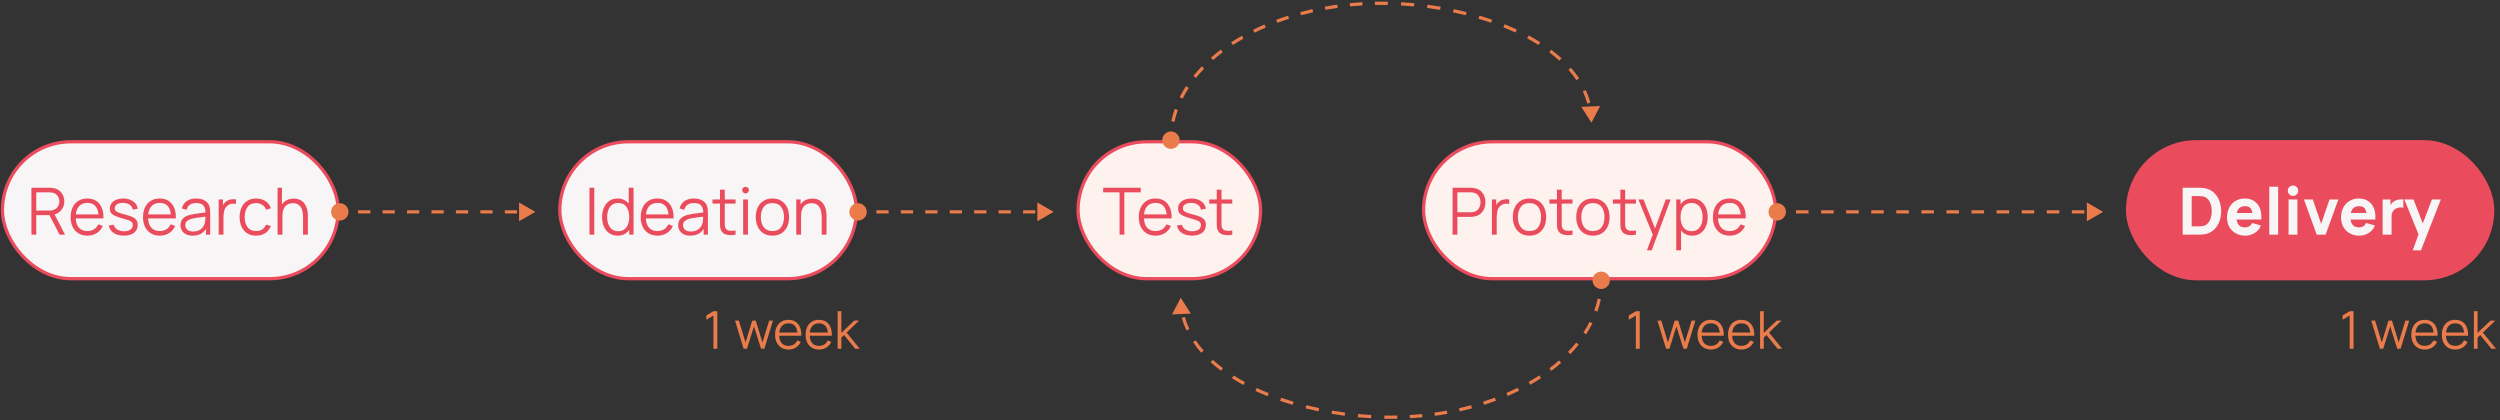 <svg width="767" height="129" viewBox="0 0 767 129" fill="none" xmlns="http://www.w3.org/2000/svg">
<rect x="0" y="0" width="767" height="129" fill="#333333" stroke="none"/>
<rect x="171.75" y="43.5" width="91" height="42" rx="21" fill="#F7F5F5"/>
<rect x="171.75" y="43.5" width="91" height="42" rx="21" stroke="#EA4C5E"/>
<path d="M180.85 72V57.6H182.32V72H180.85ZM189.508 72.3C188.501 72.3 187.638 72.05 186.918 71.55C186.205 71.043 185.658 70.36 185.278 69.5C184.905 68.64 184.718 67.67 184.718 66.59C184.718 65.517 184.905 64.55 185.278 63.69C185.658 62.83 186.201 62.15 186.908 61.65C187.615 61.15 188.461 60.9 189.448 60.9C190.201 60.9 190.865 61.04 191.438 61.32C192.011 61.6 192.495 61.987 192.888 62.48V57.6H194.368V72H193.048V70.5C192.655 71.06 192.161 71.5 191.568 71.82C190.981 72.14 190.295 72.3 189.508 72.3ZM189.658 70.93C190.425 70.93 191.058 70.743 191.558 70.37C192.058 69.99 192.431 69.473 192.678 68.82C192.925 68.167 193.048 67.423 193.048 66.59C193.048 65.323 192.768 64.287 192.208 63.48C191.655 62.673 190.815 62.27 189.688 62.27C188.915 62.27 188.275 62.46 187.768 62.84C187.268 63.22 186.895 63.737 186.648 64.39C186.401 65.043 186.278 65.777 186.278 66.59C186.278 67.41 186.401 68.147 186.648 68.8C186.901 69.453 187.278 69.973 187.778 70.36C188.278 70.74 188.905 70.93 189.658 70.93ZM201.743 72.3C200.69 72.3 199.777 72.067 199.003 71.6C198.23 71.133 197.63 70.477 197.203 69.63C196.783 68.783 196.573 67.79 196.573 66.65C196.573 65.47 196.783 64.45 197.203 63.59C197.623 62.73 198.213 62.067 198.973 61.6C199.74 61.133 200.643 60.9 201.683 60.9C203.283 60.9 204.523 61.443 205.403 62.53C206.29 63.61 206.707 65.103 206.653 67.01H198.143C198.203 68.25 198.54 69.207 199.153 69.88C199.767 70.553 200.61 70.89 201.683 70.89C203.257 70.89 204.387 70.197 205.073 68.81L206.443 69.34C206.017 70.28 205.387 71.01 204.553 71.53C203.727 72.043 202.79 72.3 201.743 72.3ZM201.723 62.25C200.683 62.25 199.86 62.557 199.253 63.17C198.647 63.777 198.287 64.647 198.173 65.78H205.113C204.88 63.427 203.75 62.25 201.723 62.25ZM211.767 72.3C210.954 72.3 210.271 72.153 209.717 71.86C209.171 71.567 208.761 71.177 208.487 70.69C208.214 70.203 208.077 69.673 208.077 69.1C208.077 68.213 208.334 67.523 208.847 67.03C209.361 66.53 210.021 66.173 210.827 65.96C211.314 65.84 211.847 65.733 212.427 65.64C213.007 65.547 213.584 65.463 214.157 65.39C214.737 65.317 215.267 65.25 215.747 65.19C215.734 64.21 215.507 63.483 215.067 63.01C214.627 62.53 213.894 62.29 212.867 62.29C212.127 62.29 211.501 62.457 210.987 62.79C210.481 63.123 210.124 63.65 209.917 64.37L208.487 63.95C208.734 62.983 209.231 62.233 209.977 61.7C210.724 61.167 211.694 60.9 212.887 60.9C213.874 60.9 214.711 61.087 215.397 61.46C216.091 61.827 216.581 62.36 216.867 63.06C217.001 63.373 217.087 63.723 217.127 64.11C217.167 64.497 217.187 64.89 217.187 65.29V72H215.877V70.22C215.024 71.607 213.654 72.3 211.767 72.3ZM211.937 71.03C212.971 71.03 213.801 70.76 214.427 70.22C215.061 69.68 215.447 69.003 215.587 68.19C215.647 67.923 215.684 67.633 215.697 67.32C215.717 67 215.727 66.717 215.727 66.47C215.021 66.557 214.274 66.65 213.487 66.75C212.701 66.85 212.011 66.98 211.417 67.14C210.957 67.273 210.531 67.487 210.137 67.78C209.744 68.073 209.547 68.513 209.547 69.1C209.547 69.413 209.624 69.717 209.777 70.01C209.937 70.303 210.191 70.547 210.537 70.74C210.891 70.933 211.357 71.03 211.937 71.03ZM225.671 72C225.064 72.127 224.464 72.177 223.871 72.15C223.284 72.123 222.757 71.997 222.291 71.77C221.831 71.543 221.481 71.19 221.241 70.71C221.047 70.317 220.941 69.913 220.921 69.5C220.907 69.087 220.901 68.617 220.901 68.09V62.46H218.591V61.2H220.901V58.2H222.361V61.2H225.671V62.46H222.361V68.03C222.361 68.483 222.364 68.863 222.371 69.17C222.384 69.47 222.454 69.737 222.581 69.97C222.821 70.417 223.201 70.683 223.721 70.77C224.247 70.857 224.897 70.837 225.671 70.71V72ZM227.998 72V61.2H229.468V72H227.998ZM228.728 59.34C228.442 59.34 228.198 59.243 227.998 59.05C227.805 58.85 227.708 58.61 227.708 58.33C227.708 58.043 227.805 57.803 227.998 57.61C228.198 57.41 228.442 57.31 228.728 57.31C229.022 57.31 229.265 57.41 229.458 57.61C229.658 57.803 229.758 58.043 229.758 58.33C229.758 58.61 229.658 58.85 229.458 59.05C229.265 59.243 229.022 59.34 228.728 59.34ZM236.976 72.3C235.903 72.3 234.986 72.057 234.226 71.57C233.466 71.083 232.883 70.41 232.476 69.55C232.07 68.69 231.866 67.703 231.866 66.59C231.866 65.457 232.073 64.463 232.486 63.61C232.9 62.757 233.486 62.093 234.246 61.62C235.013 61.14 235.923 60.9 236.976 60.9C238.056 60.9 238.976 61.143 239.736 61.63C240.503 62.11 241.086 62.78 241.486 63.64C241.893 64.493 242.096 65.477 242.096 66.59C242.096 67.723 241.893 68.72 241.486 69.58C241.08 70.433 240.493 71.1 239.726 71.58C238.96 72.06 238.043 72.3 236.976 72.3ZM236.976 70.89C238.176 70.89 239.07 70.493 239.656 69.7C240.243 68.9 240.536 67.863 240.536 66.59C240.536 65.29 240.24 64.253 239.646 63.48C239.053 62.7 238.163 62.31 236.976 62.31C235.77 62.31 234.876 62.71 234.296 63.51C233.716 64.303 233.426 65.33 233.426 66.59C233.426 67.89 233.726 68.933 234.326 69.72C234.926 70.5 235.81 70.89 236.976 70.89ZM244.292 72V61.2H245.622V62.7C246.022 62.12 246.532 61.68 247.152 61.38C247.779 61.08 248.479 60.93 249.252 60.93C250.066 60.93 250.749 61.083 251.302 61.39C251.856 61.69 252.299 62.09 252.632 62.59C252.966 63.083 253.206 63.633 253.352 64.24C253.506 64.847 253.582 65.453 253.582 66.06V72H252.102V66.49C252.102 65.697 251.999 64.987 251.792 64.36C251.586 63.733 251.252 63.24 250.792 62.88C250.332 62.513 249.726 62.33 248.972 62.33C247.932 62.33 247.139 62.677 246.592 63.37C246.046 64.063 245.772 65.02 245.772 66.24V72H244.292Z" fill="#EA4C5E"/>
<rect x="330.75" y="43.5" width="56" height="42" rx="21" fill="#FDF2ED"/>
<rect x="330.75" y="43.5" width="56" height="42" rx="21" stroke="#EA4C5E"/>
<path d="M343.48 72V59.01H338.45V57.6H349.98V59.01H344.95V72H343.48ZM354.552 72.3C353.499 72.3 352.585 72.067 351.812 71.6C351.039 71.133 350.439 70.477 350.012 69.63C349.592 68.783 349.382 67.79 349.382 66.65C349.382 65.47 349.592 64.45 350.012 63.59C350.432 62.73 351.022 62.067 351.782 61.6C352.549 61.133 353.452 60.9 354.492 60.9C356.092 60.9 357.332 61.443 358.212 62.53C359.099 63.61 359.515 65.103 359.462 67.01H350.952C351.012 68.25 351.349 69.207 351.962 69.88C352.575 70.553 353.419 70.89 354.492 70.89C356.065 70.89 357.195 70.197 357.882 68.81L359.252 69.34C358.825 70.28 358.195 71.01 357.362 71.53C356.535 72.043 355.599 72.3 354.552 72.3ZM354.532 62.25C353.492 62.25 352.669 62.557 352.062 63.17C351.455 63.777 351.095 64.647 350.982 65.78H357.922C357.689 63.427 356.559 62.25 354.532 62.25ZM365.711 72.29C364.445 72.29 363.401 72.017 362.581 71.47C361.768 70.923 361.268 70.163 361.081 69.19L362.581 68.94C362.741 69.56 363.105 70.05 363.671 70.41C364.245 70.77 364.951 70.95 365.791 70.95C366.611 70.95 367.258 70.78 367.731 70.44C368.205 70.093 368.441 69.623 368.441 69.03C368.441 68.697 368.365 68.427 368.211 68.22C368.058 68.007 367.751 67.81 367.291 67.63C366.838 67.45 366.155 67.237 365.241 66.99C364.261 66.723 363.491 66.457 362.931 66.19C362.378 65.923 361.985 65.617 361.751 65.27C361.525 64.917 361.411 64.487 361.411 63.98C361.411 63.06 361.788 62.317 362.541 61.75C363.301 61.183 364.291 60.9 365.511 60.9C366.325 60.9 367.051 61.033 367.691 61.3C368.338 61.56 368.858 61.927 369.251 62.4C369.645 62.873 369.878 63.423 369.951 64.05L368.451 64.32C368.345 63.687 368.028 63.187 367.501 62.82C366.975 62.447 366.305 62.253 365.491 62.24C364.725 62.22 364.101 62.367 363.621 62.68C363.141 62.987 362.901 63.397 362.901 63.91C362.901 64.197 362.988 64.443 363.161 64.65C363.335 64.85 363.648 65.04 364.101 65.22C364.561 65.4 365.215 65.597 366.061 65.81C367.055 66.063 367.835 66.33 368.401 66.61C368.968 66.89 369.371 67.22 369.611 67.6C369.851 67.98 369.971 68.45 369.971 69.01C369.971 70.03 369.591 70.833 368.831 71.42C368.078 72 367.038 72.29 365.711 72.29ZM378.069 72C377.462 72.127 376.862 72.177 376.269 72.15C375.682 72.123 375.156 71.997 374.689 71.77C374.229 71.543 373.879 71.19 373.639 70.71C373.446 70.317 373.339 69.913 373.319 69.5C373.306 69.087 373.299 68.617 373.299 68.09V62.46H370.989V61.2H373.299V58.2H374.759V61.2H378.069V62.46H374.759V68.03C374.759 68.483 374.762 68.863 374.769 69.17C374.782 69.47 374.852 69.737 374.979 69.97C375.219 70.417 375.599 70.683 376.119 70.77C376.646 70.857 377.296 70.837 378.069 70.71V72Z" fill="#EA4C5E"/>
<rect x="436.75" y="43.5" width="108" height="42" rx="21" fill="#FDF2ED"/>
<rect x="436.75" y="43.5" width="108" height="42" rx="21" stroke="#EA4C5E"/>
<path d="M445.65 72V57.6H451.21C451.35 57.6 451.507 57.607 451.68 57.62C451.86 57.627 452.04 57.647 452.22 57.68C453.347 57.853 454.213 58.347 454.82 59.16C455.427 59.973 455.73 60.943 455.73 62.07C455.73 63.19 455.423 64.157 454.81 64.97C454.203 65.783 453.34 66.277 452.22 66.45C452.04 66.483 451.86 66.507 451.68 66.52C451.507 66.527 451.35 66.53 451.21 66.53H447.12V72H445.65ZM447.12 65.13H451.17C451.29 65.13 451.43 65.123 451.59 65.11C451.75 65.097 451.907 65.073 452.06 65.04C452.8 64.88 453.343 64.513 453.69 63.94C454.043 63.36 454.22 62.737 454.22 62.07C454.22 61.397 454.043 60.773 453.69 60.2C453.343 59.62 452.8 59.25 452.06 59.09C451.907 59.057 451.75 59.037 451.59 59.03C451.43 59.017 451.29 59.01 451.17 59.01H447.12V65.13ZM457.72 72V61.2H459.04V62.91C459.28 62.49 459.56 62.157 459.88 61.91C460.307 61.543 460.82 61.303 461.42 61.19C462.02 61.077 462.557 61.08 463.03 61.2V62.58C462.63 62.48 462.197 62.457 461.73 62.51C461.27 62.563 460.844 62.75 460.45 63.07C459.91 63.497 459.564 64.033 459.41 64.68C459.264 65.32 459.19 65.963 459.19 66.61V72H457.72ZM469.242 72.3C468.169 72.3 467.252 72.057 466.492 71.57C465.732 71.083 465.149 70.41 464.742 69.55C464.335 68.69 464.132 67.703 464.132 66.59C464.132 65.457 464.339 64.463 464.752 63.61C465.165 62.757 465.752 62.093 466.512 61.62C467.279 61.14 468.189 60.9 469.242 60.9C470.322 60.9 471.242 61.143 472.002 61.63C472.769 62.11 473.352 62.78 473.752 63.64C474.159 64.493 474.362 65.477 474.362 66.59C474.362 67.723 474.159 68.72 473.752 69.58C473.345 70.433 472.759 71.1 471.992 71.58C471.225 72.06 470.309 72.3 469.242 72.3ZM469.242 70.89C470.442 70.89 471.335 70.493 471.922 69.7C472.509 68.9 472.802 67.863 472.802 66.59C472.802 65.29 472.505 64.253 471.912 63.48C471.319 62.7 470.429 62.31 469.242 62.31C468.035 62.31 467.142 62.71 466.562 63.51C465.982 64.303 465.692 65.33 465.692 66.59C465.692 67.89 465.992 68.933 466.592 69.72C467.192 70.5 468.075 70.89 469.242 70.89ZM482.448 72C481.841 72.127 481.241 72.177 480.648 72.15C480.061 72.123 479.535 71.997 479.068 71.77C478.608 71.543 478.258 71.19 478.018 70.71C477.825 70.317 477.718 69.913 477.698 69.5C477.685 69.087 477.678 68.617 477.678 68.09V62.46H475.368V61.2H477.678V58.2H479.138V61.2H482.448V62.46H479.138V68.03C479.138 68.483 479.141 68.863 479.148 69.17C479.161 69.47 479.231 69.737 479.358 69.97C479.598 70.417 479.978 70.683 480.498 70.77C481.025 70.857 481.675 70.837 482.448 70.71V72ZM488.695 72.3C487.622 72.3 486.705 72.057 485.945 71.57C485.185 71.083 484.602 70.41 484.195 69.55C483.788 68.69 483.585 67.703 483.585 66.59C483.585 65.457 483.792 64.463 484.205 63.61C484.618 62.757 485.205 62.093 485.965 61.62C486.732 61.14 487.642 60.9 488.695 60.9C489.775 60.9 490.695 61.143 491.455 61.63C492.222 62.11 492.805 62.78 493.205 63.64C493.612 64.493 493.815 65.477 493.815 66.59C493.815 67.723 493.612 68.72 493.205 69.58C492.798 70.433 492.212 71.1 491.445 71.58C490.678 72.06 489.762 72.3 488.695 72.3ZM488.695 70.89C489.895 70.89 490.788 70.493 491.375 69.7C491.962 68.9 492.255 67.863 492.255 66.59C492.255 65.29 491.958 64.253 491.365 63.48C490.772 62.7 489.882 62.31 488.695 62.31C487.488 62.31 486.595 62.71 486.015 63.51C485.435 64.303 485.145 65.33 485.145 66.59C485.145 67.89 485.445 68.933 486.045 69.72C486.645 70.5 487.528 70.89 488.695 70.89ZM501.901 72C501.294 72.127 500.694 72.177 500.101 72.15C499.514 72.123 498.988 71.997 498.521 71.77C498.061 71.543 497.711 71.19 497.471 70.71C497.278 70.317 497.171 69.913 497.151 69.5C497.138 69.087 497.131 68.617 497.131 68.09V62.46H494.821V61.2H497.131V58.2H498.591V61.2H501.901V62.46H498.591V68.03C498.591 68.483 498.594 68.863 498.601 69.17C498.614 69.47 498.684 69.737 498.811 69.97C499.051 70.417 499.431 70.683 499.951 70.77C500.478 70.857 501.128 70.837 501.901 70.71V72ZM505.276 76.8L507.056 71.98L502.666 61.2H504.226L507.766 70.08L511.046 61.2H512.546L506.746 76.8H505.276ZM514.273 76.8V61.2H515.593V62.68C515.986 62.127 516.483 61.693 517.083 61.38C517.689 61.06 518.393 60.9 519.193 60.9C520.179 60.9 521.026 61.15 521.733 61.65C522.439 62.15 522.979 62.83 523.353 63.69C523.733 64.55 523.923 65.517 523.923 66.59C523.923 67.67 523.733 68.64 523.353 69.5C522.979 70.36 522.433 71.043 521.713 71.55C520.999 72.05 520.139 72.3 519.133 72.3C518.399 72.3 517.749 72.16 517.183 71.88C516.616 71.593 516.139 71.203 515.753 70.71V76.8H514.273ZM518.983 70.93C519.736 70.93 520.363 70.74 520.863 70.36C521.363 69.973 521.736 69.453 521.983 68.8C522.236 68.147 522.363 67.41 522.363 66.59C522.363 65.777 522.239 65.043 521.993 64.39C521.746 63.737 521.369 63.22 520.863 62.84C520.363 62.46 519.726 62.27 518.953 62.27C517.826 62.27 516.983 62.673 516.423 63.48C515.869 64.287 515.593 65.323 515.593 66.59C515.593 67.423 515.716 68.167 515.963 68.82C516.209 69.473 516.583 69.99 517.083 70.37C517.583 70.743 518.216 70.93 518.983 70.93ZM530.689 72.3C529.635 72.3 528.722 72.067 527.949 71.6C527.175 71.133 526.575 70.477 526.149 69.63C525.729 68.783 525.519 67.79 525.519 66.65C525.519 65.47 525.729 64.45 526.149 63.59C526.569 62.73 527.159 62.067 527.919 61.6C528.685 61.133 529.589 60.9 530.629 60.9C532.229 60.9 533.469 61.443 534.349 62.53C535.235 63.61 535.652 65.103 535.599 67.01H527.089C527.149 68.25 527.485 69.207 528.099 69.88C528.712 70.553 529.555 70.89 530.629 70.89C532.202 70.89 533.332 70.197 534.019 68.81L535.389 69.34C534.962 70.28 534.332 71.01 533.499 71.53C532.672 72.043 531.735 72.3 530.689 72.3ZM530.669 62.25C529.629 62.25 528.805 62.557 528.199 63.17C527.592 63.777 527.232 64.647 527.119 65.78H534.059C533.825 63.427 532.695 62.25 530.669 62.25Z" fill="#EA4C5E"/>
<rect x="652.25" y="43" width="113" height="43" rx="21.5" fill="#EA4C5E"/>
<path d="M669.65 72V57.6H674.31C674.423 57.6 674.657 57.603 675.01 57.61C675.363 57.617 675.703 57.64 676.03 57.68C677.19 57.82 678.173 58.223 678.98 58.89C679.787 59.557 680.4 60.403 680.82 61.43C681.24 62.457 681.45 63.58 681.45 64.8C681.45 66.02 681.24 67.143 680.82 68.17C680.4 69.197 679.787 70.043 678.98 70.71C678.173 71.377 677.19 71.78 676.03 71.92C675.703 71.96 675.363 71.983 675.01 71.99C674.657 71.997 674.423 72 674.31 72H669.65ZM672.41 69.44H674.31C674.49 69.44 674.733 69.437 675.04 69.43C675.347 69.417 675.623 69.387 675.87 69.34C676.497 69.213 677.007 68.92 677.4 68.46C677.8 68 678.093 67.447 678.28 66.8C678.473 66.153 678.57 65.487 678.57 64.8C678.57 64.08 678.47 63.397 678.27 62.75C678.077 62.103 677.78 61.557 677.38 61.11C676.98 60.663 676.477 60.38 675.87 60.26C675.623 60.207 675.347 60.177 675.04 60.17C674.733 60.163 674.49 60.16 674.31 60.16H672.41V69.44ZM688.869 72.3C687.763 72.3 686.786 72.063 685.939 71.59C685.099 71.11 684.439 70.453 683.959 69.62C683.486 68.78 683.249 67.82 683.249 66.74C683.249 65.56 683.483 64.533 683.949 63.66C684.416 62.787 685.059 62.11 685.879 61.63C686.699 61.143 687.643 60.9 688.709 60.9C689.843 60.9 690.806 61.167 691.599 61.7C692.393 62.233 692.979 62.983 693.359 63.95C693.739 64.917 693.873 66.053 693.759 67.36H686.179C686.279 68.133 686.539 68.727 686.959 69.14C687.386 69.553 687.969 69.76 688.709 69.76C689.789 69.76 690.536 69.307 690.949 68.4L693.669 69.18C693.263 70.167 692.619 70.933 691.739 71.48C690.866 72.027 689.909 72.3 688.869 72.3ZM688.829 63.26C687.396 63.26 686.536 63.953 686.249 65.34H691.009C690.909 64.607 690.683 64.077 690.329 63.75C689.983 63.423 689.483 63.26 688.829 63.26ZM696.217 72V57.3H698.937V72H696.217ZM702.135 72V61.2H704.855V72H702.135ZM703.495 60.09C703.042 60.09 702.662 59.937 702.355 59.63C702.055 59.323 701.905 58.95 701.905 58.51C701.905 58.063 702.055 57.69 702.355 57.39C702.662 57.083 703.042 56.93 703.495 56.93C703.955 56.93 704.335 57.083 704.635 57.39C704.935 57.69 705.085 58.063 705.085 58.51C705.085 58.95 704.935 59.323 704.635 59.63C704.335 59.937 703.955 60.09 703.495 60.09ZM710.773 72L706.853 61.2H709.573L712.133 68.68L714.693 61.2H717.413L713.493 72H710.773ZM723.85 72.3C722.743 72.3 721.766 72.063 720.92 71.59C720.08 71.11 719.42 70.453 718.94 69.62C718.466 68.78 718.23 67.82 718.23 66.74C718.23 65.56 718.463 64.533 718.93 63.66C719.396 62.787 720.04 62.11 720.86 61.63C721.68 61.143 722.623 60.9 723.69 60.9C724.823 60.9 725.786 61.167 726.58 61.7C727.373 62.233 727.96 62.983 728.34 63.95C728.72 64.917 728.853 66.053 728.74 67.36H721.16C721.26 68.133 721.52 68.727 721.94 69.14C722.366 69.553 722.95 69.76 723.69 69.76C724.77 69.76 725.516 69.307 725.93 68.4L728.65 69.18C728.243 70.167 727.6 70.933 726.72 71.48C725.846 72.027 724.89 72.3 723.85 72.3ZM723.81 63.26C722.376 63.26 721.516 63.953 721.23 65.34H725.99C725.89 64.607 725.663 64.077 725.31 63.75C724.963 63.423 724.463 63.26 723.81 63.26ZM730.998 72V61.2H733.398V62.94C733.538 62.687 733.701 62.457 733.888 62.25C734.081 62.043 734.304 61.867 734.558 61.72C734.951 61.48 735.391 61.32 735.878 61.24C736.364 61.153 736.851 61.14 737.338 61.2V63.74C737.038 63.647 736.688 63.617 736.288 63.65C735.894 63.677 735.538 63.767 735.218 63.92C734.231 64.373 733.738 65.227 733.738 66.48V72H730.998ZM740.229 76.8L742.009 71.91L737.649 61.2H740.469L743.309 68.55L746.129 61.2H748.849L742.749 76.8H740.229Z" fill="#F7F5F5"/>
<rect x="0.75" y="43.5" width="103" height="42" rx="21" fill="#F7F5F5"/>
<rect x="0.75" y="43.5" width="103" height="42" rx="21" stroke="#EA4C5E"/>
<path d="M9.65 72V57.6H15.21C15.35 57.6 15.507 57.607 15.68 57.62C15.86 57.627 16.04 57.647 16.22 57.68C17.347 57.853 18.213 58.323 18.82 59.09C19.427 59.857 19.73 60.76 19.73 61.8C19.73 62.693 19.47 63.517 18.95 64.27C18.437 65.023 17.703 65.533 16.75 65.8L19.96 72H18.26L15.17 66H11.12V72H9.65ZM11.12 64.59H15.17C15.29 64.59 15.43 64.587 15.59 64.58C15.757 64.573 15.913 64.55 16.06 64.51C16.8 64.317 17.343 63.963 17.69 63.45C18.043 62.937 18.22 62.387 18.22 61.8C18.22 61.213 18.043 60.657 17.69 60.13C17.343 59.597 16.8 59.25 16.06 59.09C15.907 59.057 15.75 59.037 15.59 59.03C15.43 59.017 15.29 59.01 15.17 59.01H11.12V64.59ZM26.837 72.3C25.784 72.3 24.87 72.067 24.097 71.6C23.324 71.133 22.724 70.477 22.297 69.63C21.877 68.783 21.667 67.79 21.667 66.65C21.667 65.47 21.877 64.45 22.297 63.59C22.717 62.73 23.307 62.067 24.067 61.6C24.834 61.133 25.737 60.9 26.777 60.9C28.377 60.9 29.617 61.443 30.497 62.53C31.384 63.61 31.8 65.103 31.747 67.01H23.237C23.297 68.25 23.634 69.207 24.247 69.88C24.86 70.553 25.704 70.89 26.777 70.89C28.351 70.89 29.48 70.197 30.167 68.81L31.537 69.34C31.11 70.28 30.48 71.01 29.647 71.53C28.82 72.043 27.884 72.3 26.837 72.3ZM26.817 62.25C25.777 62.25 24.954 62.557 24.347 63.17C23.741 63.777 23.381 64.647 23.267 65.78H30.207C29.974 63.427 28.844 62.25 26.817 62.25ZM37.996 72.29C36.73 72.29 35.686 72.017 34.866 71.47C34.053 70.923 33.553 70.163 33.366 69.19L34.866 68.94C35.026 69.56 35.39 70.05 35.956 70.41C36.53 70.77 37.236 70.95 38.076 70.95C38.896 70.95 39.543 70.78 40.016 70.44C40.49 70.093 40.726 69.623 40.726 69.03C40.726 68.697 40.65 68.427 40.496 68.22C40.343 68.007 40.036 67.81 39.576 67.63C39.123 67.45 38.44 67.237 37.526 66.99C36.546 66.723 35.776 66.457 35.216 66.19C34.663 65.923 34.27 65.617 34.036 65.27C33.81 64.917 33.696 64.487 33.696 63.98C33.696 63.06 34.073 62.317 34.826 61.75C35.586 61.183 36.576 60.9 37.796 60.9C38.61 60.9 39.336 61.033 39.976 61.3C40.623 61.56 41.143 61.927 41.536 62.4C41.93 62.873 42.163 63.423 42.236 64.05L40.736 64.32C40.63 63.687 40.313 63.187 39.786 62.82C39.26 62.447 38.59 62.253 37.776 62.24C37.01 62.22 36.386 62.367 35.906 62.68C35.426 62.987 35.186 63.397 35.186 63.91C35.186 64.197 35.273 64.443 35.446 64.65C35.62 64.85 35.933 65.04 36.386 65.22C36.846 65.4 37.5 65.597 38.346 65.81C39.34 66.063 40.12 66.33 40.686 66.61C41.253 66.89 41.656 67.22 41.896 67.6C42.136 67.98 42.256 68.45 42.256 69.01C42.256 70.03 41.876 70.833 41.116 71.42C40.363 72 39.323 72.29 37.996 72.29ZM49.044 72.3C47.991 72.3 47.078 72.067 46.304 71.6C45.531 71.133 44.931 70.477 44.504 69.63C44.084 68.783 43.874 67.79 43.874 66.65C43.874 65.47 44.084 64.45 44.504 63.59C44.924 62.73 45.514 62.067 46.274 61.6C47.041 61.133 47.944 60.9 48.984 60.9C50.584 60.9 51.824 61.443 52.704 62.53C53.591 63.61 54.008 65.103 53.954 67.01H45.444C45.504 68.25 45.841 69.207 46.454 69.88C47.068 70.553 47.911 70.89 48.984 70.89C50.558 70.89 51.688 70.197 52.374 68.81L53.744 69.34C53.318 70.28 52.688 71.01 51.854 71.53C51.028 72.043 50.091 72.3 49.044 72.3ZM49.024 62.25C47.984 62.25 47.161 62.557 46.554 63.17C45.948 63.777 45.588 64.647 45.474 65.78H52.414C52.181 63.427 51.051 62.25 49.024 62.25ZM59.068 72.3C58.255 72.3 57.572 72.153 57.018 71.86C56.471 71.567 56.062 71.177 55.788 70.69C55.515 70.203 55.378 69.673 55.378 69.1C55.378 68.213 55.635 67.523 56.148 67.03C56.661 66.53 57.322 66.173 58.128 65.96C58.615 65.84 59.148 65.733 59.728 65.64C60.308 65.547 60.885 65.463 61.458 65.39C62.038 65.317 62.568 65.25 63.048 65.19C63.035 64.21 62.808 63.483 62.368 63.01C61.928 62.53 61.195 62.29 60.168 62.29C59.428 62.29 58.801 62.457 58.288 62.79C57.782 63.123 57.425 63.65 57.218 64.37L55.788 63.95C56.035 62.983 56.532 62.233 57.278 61.7C58.025 61.167 58.995 60.9 60.188 60.9C61.175 60.9 62.011 61.087 62.698 61.46C63.392 61.827 63.882 62.36 64.168 63.06C64.302 63.373 64.388 63.723 64.428 64.11C64.468 64.497 64.488 64.89 64.488 65.29V72H63.178V70.22C62.325 71.607 60.955 72.3 59.068 72.3ZM59.238 71.03C60.272 71.03 61.102 70.76 61.728 70.22C62.361 69.68 62.748 69.003 62.888 68.19C62.948 67.923 62.985 67.633 62.998 67.32C63.018 67 63.028 66.717 63.028 66.47C62.322 66.557 61.575 66.65 60.788 66.75C60.002 66.85 59.312 66.98 58.718 67.14C58.258 67.273 57.831 67.487 57.438 67.78C57.045 68.073 56.848 68.513 56.848 69.1C56.848 69.413 56.925 69.717 57.078 70.01C57.238 70.303 57.492 70.547 57.838 70.74C58.191 70.933 58.658 71.03 59.238 71.03ZM67.091 72V61.2H68.411V62.91C68.651 62.49 68.931 62.157 69.251 61.91C69.678 61.543 70.191 61.303 70.791 61.19C71.391 61.077 71.928 61.08 72.401 61.2V62.58C72.001 62.48 71.568 62.457 71.101 62.51C70.641 62.563 70.215 62.75 69.821 63.07C69.281 63.497 68.935 64.033 68.781 64.68C68.635 65.32 68.561 65.963 68.561 66.61V72H67.091ZM78.583 72.3C77.496 72.3 76.576 72.057 75.823 71.57C75.076 71.083 74.507 70.413 74.113 69.56C73.72 68.7 73.516 67.713 73.503 66.6C73.516 65.467 73.723 64.473 74.123 63.62C74.523 62.76 75.1 62.093 75.853 61.62C76.606 61.14 77.52 60.9 78.593 60.9C79.686 60.9 80.636 61.167 81.443 61.7C82.257 62.233 82.813 62.963 83.113 63.89L81.673 64.35C81.42 63.703 81.016 63.203 80.463 62.85C79.916 62.49 79.29 62.31 78.583 62.31C77.39 62.31 76.507 62.71 75.933 63.51C75.367 64.31 75.076 65.34 75.063 66.6C75.076 67.893 75.376 68.933 75.963 69.72C76.55 70.5 77.423 70.89 78.583 70.89C80.063 70.89 81.08 70.23 81.633 68.91L83.113 69.35C82.707 70.31 82.117 71.043 81.343 71.55C80.576 72.05 79.656 72.3 78.583 72.3ZM85.167 72V57.6H86.497V62.7C86.897 62.12 87.407 61.68 88.027 61.38C88.654 61.08 89.354 60.93 90.127 60.93C90.941 60.93 91.624 61.083 92.177 61.39C92.731 61.69 93.174 62.09 93.507 62.59C93.841 63.083 94.081 63.633 94.227 64.24C94.381 64.847 94.457 65.453 94.457 66.06V72H92.977V66.49C92.977 65.697 92.874 64.987 92.667 64.36C92.461 63.733 92.127 63.24 91.667 62.88C91.207 62.513 90.601 62.33 89.847 62.33C88.807 62.33 88.014 62.677 87.467 63.37C86.921 64.063 86.647 65.02 86.647 66.24V72H85.167Z" fill="#EA4C5E"/>
<path d="M101.583 65C101.583 66.473 102.777 67.667 104.25 67.667C105.723 67.667 106.917 66.473 106.917 65C106.917 63.527 105.723 62.333 104.25 62.333C102.777 62.333 101.583 63.527 101.583 65ZM164.25 65L159.25 62.113V67.887L164.25 65ZM104.25 65.5H106.125V64.5H104.25V65.5ZM109.875 65.5H113.625V64.5H109.875V65.5ZM117.375 65.5H121.125V64.5H117.375V65.5ZM124.875 65.5H128.625V64.5H124.875V65.5ZM132.375 65.5H136.125V64.5H132.375V65.5ZM139.875 65.5H143.625V64.5H139.875V65.5ZM147.375 65.5H151.125V64.5H147.375V65.5ZM154.875 65.5H158.625V64.5H154.875V65.5Z" fill="#EA7B4B"/>
<path d="M260.583 65C260.583 66.473 261.777 67.667 263.25 67.667C264.723 67.667 265.917 66.473 265.917 65C265.917 63.527 264.723 62.333 263.25 62.333C261.777 62.333 260.583 63.527 260.583 65ZM323.25 65L318.25 62.113V67.887L323.25 65ZM263.25 65.5H265.125V64.5H263.25V65.5ZM268.875 65.5H272.625V64.5H268.875V65.5ZM276.375 65.5H280.125V64.5H276.375V65.5ZM283.875 65.5H287.625V64.5H283.875V65.5ZM291.375 65.5H295.125V64.5H291.375V65.5ZM298.875 65.5H302.625V64.5H298.875V65.5ZM306.375 65.5H310.125V64.5H306.375V65.5ZM313.875 65.5H317.625V64.5H313.875V65.5Z" fill="#EA7B4B"/>
<path d="M542.583 65C542.583 66.473 543.777 67.667 545.25 67.667C546.723 67.667 547.917 66.473 547.917 65C547.917 63.527 546.723 62.333 545.25 62.333C543.777 62.333 542.583 63.527 542.583 65ZM645.25 65L640.25 62.113V67.887L645.25 65ZM545.25 65.5H547.173V64.5H545.25V65.5ZM551.019 65.5H554.865V64.5H551.019V65.5ZM558.712 65.5H562.558V64.5H558.712V65.5ZM566.404 65.5H570.25V64.5H566.404V65.5ZM574.096 65.5H577.942V64.5H574.096V65.5ZM581.788 65.5H585.635V64.5H581.788V65.5ZM589.481 65.5H593.327V64.5H589.481V65.5ZM597.173 65.5H601.019V64.5H597.173V65.5ZM604.865 65.5H608.712V64.5H604.865V65.5ZM612.558 65.5H616.404V64.5H612.558V65.5ZM620.25 65.5H624.096V64.5H620.25V65.5ZM627.942 65.5H631.788V64.5H627.942V65.5ZM635.635 65.5H639.481V64.5H635.635V65.5Z" fill="#EA7B4B"/>
<path d="M356.583 43C356.583 44.473 357.777 45.667 359.25 45.667C360.723 45.667 361.917 44.473 361.917 43C361.917 41.527 360.723 40.333 359.25 40.333C357.777 40.333 356.583 41.527 356.583 43ZM488.25 37.654L490.918 32.534L485.15 32.784L488.25 37.654ZM359.75 43C359.75 42.367 359.772 41.738 359.815 41.112L358.818 41.043C358.773 41.692 358.75 42.344 358.75 43H359.75ZM360.334 37.375C360.592 36.146 360.932 34.933 361.352 33.74L360.409 33.408C359.975 34.642 359.622 35.897 359.355 37.17L360.334 37.375ZM362.829 30.259C363.385 29.142 364.013 28.044 364.709 26.969L363.869 26.426C363.154 27.531 362.507 28.661 361.933 29.814L362.829 30.259ZM366.929 23.899C367.709 22.927 368.547 21.976 369.44 21.05L368.72 20.356C367.807 21.303 366.949 22.276 366.149 23.274L366.929 23.899ZM372.193 18.422C373.13 17.597 374.113 16.796 375.14 16.018L374.537 15.221C373.491 16.012 372.489 16.83 371.532 17.672L372.193 18.422ZM378.26 13.822C379.307 13.135 380.391 12.472 381.509 11.834L381.014 10.965C379.878 11.614 378.776 12.287 377.711 12.985L378.26 13.822ZM384.879 10.039C386.004 9.479 387.16 8.944 388.343 8.433L387.946 7.515C386.747 8.033 385.576 8.576 384.434 9.143L384.879 10.039ZM391.884 7.009C393.065 6.568 394.27 6.15 395.497 5.758L395.193 4.805C393.95 5.203 392.73 5.625 391.534 6.072L391.884 7.009ZM399.164 4.677C400.381 4.348 401.618 4.042 402.872 3.761L402.654 2.785C401.385 3.07 400.134 3.379 398.903 3.712L399.164 4.677ZM406.621 3.005C407.865 2.781 409.126 2.581 410.4 2.405L410.263 1.415C408.976 1.592 407.702 1.795 406.444 2.021L406.621 3.005ZM414.2 1.96C415.458 1.837 416.729 1.739 418.011 1.665L417.953 0.666C416.658 0.741 415.375 0.841 414.103 0.964L414.2 1.96ZM421.832 1.518C422.469 1.506 423.109 1.5 423.75 1.5V0.5C423.102 0.5 422.457 0.506 421.813 0.518L421.832 1.518ZM423.75 1.5C424.42 1.5 425.092 1.507 425.765 1.52L425.785 0.52C425.105 0.507 424.427 0.5 423.75 0.5V1.5ZM429.798 1.674C431.138 1.751 432.481 1.853 433.822 1.979L433.916 0.984C432.562 0.856 431.208 0.753 429.855 0.676L429.798 1.674ZM437.832 2.433C439.168 2.609 440.499 2.809 441.823 3.034L441.99 2.048C440.654 1.821 439.31 1.619 437.962 1.441L437.832 2.433ZM445.788 3.784C447.11 4.06 448.421 4.361 449.719 4.686L449.962 3.716C448.652 3.388 447.327 3.084 445.992 2.805L445.788 3.784ZM453.612 5.748C454.91 6.131 456.191 6.54 457.449 6.973L457.774 6.027C456.502 5.589 455.207 5.176 453.895 4.789L453.612 5.748ZM461.23 8.377C462.491 8.881 463.724 9.411 464.925 9.967L465.345 9.059C464.127 8.495 462.878 7.958 461.601 7.448L461.23 8.377ZM468.529 11.766C469.729 12.412 470.887 13.086 472.001 13.788L472.534 12.942C471.4 12.227 470.222 11.541 469.003 10.886L468.529 11.766ZM475.309 16.058C476.401 16.875 477.435 17.724 478.405 18.604L479.077 17.863C478.082 16.961 477.024 16.092 475.908 15.257L475.309 16.058ZM481.215 21.444C482.111 22.46 482.925 23.511 483.651 24.595L484.482 24.039C483.73 22.915 482.888 21.83 481.965 20.783L481.215 21.444ZM485.607 28.052C486.168 29.256 486.625 30.496 486.971 31.772L487.936 31.511C487.575 30.178 487.097 28.884 486.513 27.63L485.607 28.052ZM356.583 43C356.583 44.473 357.777 45.667 359.25 45.667C360.723 45.667 361.917 44.473 361.917 43C361.917 41.527 360.723 40.333 359.25 40.333C357.777 40.333 356.583 41.527 356.583 43ZM488.25 37.654L490.918 32.534L485.15 32.784L488.25 37.654ZM359.75 43C359.75 42.367 359.772 41.738 359.815 41.112L358.818 41.043C358.773 41.692 358.75 42.344 358.75 43H359.75ZM360.334 37.375C360.592 36.146 360.932 34.933 361.352 33.74L360.409 33.408C359.975 34.642 359.622 35.897 359.355 37.17L360.334 37.375ZM362.829 30.259C363.385 29.142 364.013 28.044 364.709 26.969L363.869 26.426C363.154 27.531 362.507 28.661 361.933 29.814L362.829 30.259ZM366.929 23.899C367.709 22.927 368.547 21.976 369.44 21.05L368.72 20.356C367.807 21.303 366.949 22.276 366.149 23.274L366.929 23.899ZM372.193 18.422C373.13 17.597 374.113 16.796 375.14 16.018L374.537 15.221C373.491 16.012 372.489 16.83 371.532 17.672L372.193 18.422ZM378.26 13.822C379.307 13.135 380.391 12.472 381.509 11.834L381.014 10.965C379.878 11.614 378.776 12.287 377.711 12.985L378.26 13.822ZM384.879 10.039C386.004 9.479 387.16 8.944 388.343 8.433L387.946 7.515C386.747 8.033 385.576 8.576 384.434 9.143L384.879 10.039ZM391.884 7.009C393.065 6.568 394.27 6.15 395.497 5.758L395.193 4.805C393.95 5.203 392.73 5.625 391.534 6.072L391.884 7.009ZM399.164 4.677C400.381 4.348 401.618 4.042 402.872 3.761L402.654 2.785C401.385 3.07 400.134 3.379 398.903 3.712L399.164 4.677ZM406.621 3.005C407.865 2.781 409.126 2.581 410.4 2.405L410.263 1.415C408.976 1.592 407.702 1.795 406.444 2.021L406.621 3.005ZM414.2 1.96C415.458 1.837 416.729 1.739 418.011 1.665L417.953 0.666C416.658 0.741 415.375 0.841 414.103 0.964L414.2 1.96ZM421.832 1.518C422.469 1.506 423.109 1.5 423.75 1.5V0.5C423.102 0.5 422.457 0.506 421.813 0.518L421.832 1.518ZM423.75 1.5C424.42 1.5 425.092 1.507 425.765 1.52L425.785 0.52C425.105 0.507 424.427 0.5 423.75 0.5V1.5ZM429.798 1.674C431.138 1.751 432.481 1.853 433.822 1.979L433.916 0.984C432.562 0.856 431.208 0.753 429.855 0.676L429.798 1.674ZM437.832 2.433C439.168 2.609 440.499 2.809 441.823 3.034L441.99 2.048C440.654 1.821 439.31 1.619 437.962 1.441L437.832 2.433ZM445.788 3.784C447.11 4.06 448.421 4.361 449.719 4.686L449.962 3.716C448.652 3.388 447.327 3.084 445.992 2.805L445.788 3.784ZM453.612 5.748C454.91 6.131 456.191 6.54 457.449 6.973L457.774 6.027C456.502 5.589 455.207 5.176 453.895 4.789L453.612 5.748ZM461.23 8.377C462.491 8.881 463.724 9.411 464.925 9.967L465.345 9.059C464.127 8.495 462.878 7.958 461.601 7.448L461.23 8.377ZM468.529 11.766C469.729 12.412 470.887 13.086 472.001 13.788L472.534 12.942C471.4 12.227 470.222 11.541 469.003 10.886L468.529 11.766ZM475.309 16.058C476.401 16.875 477.435 17.724 478.405 18.604L479.077 17.863C478.082 16.961 477.024 16.092 475.908 15.257L475.309 16.058ZM481.215 21.444C482.111 22.46 482.925 23.511 483.651 24.595L484.482 24.039C483.73 22.915 482.888 21.83 481.965 20.783L481.215 21.444ZM485.607 28.052C486.168 29.256 486.625 30.496 486.971 31.772L487.936 31.511C487.575 30.178 487.097 28.884 486.513 27.63L485.607 28.052Z" fill="#EA7B4B"/>
<path d="M493.917 86C493.917 84.527 492.723 83.333 491.25 83.333C489.777 83.333 488.583 84.527 488.583 86C488.583 87.473 489.777 88.667 491.25 88.667C492.723 88.667 493.917 87.473 493.917 86ZM362.25 91.346L359.582 96.466L365.35 96.216L362.25 91.346ZM490.75 86C490.75 86.633 490.728 87.262 490.685 87.888L491.682 87.957C491.727 87.308 491.75 86.656 491.75 86L490.75 86ZM490.166 91.625C489.908 92.854 489.568 94.067 489.148 95.26L490.091 95.592C490.525 94.358 490.878 93.103 491.145 91.83L490.166 91.625ZM487.671 98.741C487.115 99.858 486.487 100.956 485.791 102.031L486.631 102.574C487.346 101.469 487.993 100.339 488.567 99.186L487.671 98.741ZM483.571 105.101C482.791 106.073 481.953 107.024 481.06 107.95L481.78 108.644C482.693 107.697 483.551 106.723 484.351 105.726L483.571 105.101ZM478.307 110.578C477.37 111.403 476.387 112.205 475.36 112.982L475.963 113.779C477.009 112.988 478.011 112.17 478.968 111.328L478.307 110.578ZM472.24 115.178C471.193 115.865 470.109 116.528 468.991 117.166L469.486 118.035C470.622 117.386 471.724 116.713 472.789 116.015L472.24 115.178ZM465.621 118.961C464.496 119.52 463.34 120.056 462.157 120.567L462.554 121.485C463.753 120.967 464.924 120.424 466.066 119.857L465.621 118.961ZM458.616 121.991C457.435 122.432 456.23 122.85 455.003 123.242L455.307 124.195C456.55 123.797 457.77 123.375 458.966 122.928L458.616 121.991ZM451.336 124.323C450.119 124.652 448.882 124.958 447.628 125.239L447.846 126.215C449.115 125.93 450.366 125.621 451.597 125.288L451.336 124.323ZM443.879 125.995C442.635 126.219 441.374 126.419 440.1 126.595L440.237 127.585C441.524 127.408 442.798 127.205 444.056 126.979L443.879 125.995ZM436.3 127.04C435.042 127.163 433.771 127.261 432.489 127.335L432.547 128.334C433.842 128.259 435.125 128.159 436.397 128.036L436.3 127.04ZM428.668 127.482C428.031 127.494 427.391 127.5 426.75 127.5L426.75 128.5C427.398 128.5 428.043 128.494 428.687 128.482L428.668 127.482ZM426.75 127.5C426.08 127.5 425.408 127.493 424.735 127.48L424.715 128.48C425.395 128.493 426.073 128.5 426.75 128.5L426.75 127.5ZM420.702 127.326C419.362 127.249 418.019 127.147 416.678 127.021L416.584 128.016C417.938 128.144 419.292 128.247 420.645 128.324L420.702 127.326ZM412.668 126.567C411.332 126.391 410.001 126.191 408.677 125.966L408.51 126.952C409.846 127.179 411.19 127.381 412.538 127.559L412.668 126.567ZM404.712 125.216C403.39 124.94 402.079 124.639 400.781 124.314L400.538 125.284C401.848 125.612 403.173 125.916 404.508 126.195L404.712 125.216ZM396.888 123.252C395.59 122.869 394.309 122.46 393.051 122.027L392.726 122.973C393.998 123.411 395.293 123.824 396.605 124.211L396.888 123.252ZM389.27 120.623C388.009 120.119 386.776 119.589 385.575 119.033L385.155 119.941C386.373 120.505 387.622 121.042 388.899 121.552L389.27 120.623ZM381.971 117.234C380.771 116.588 379.613 115.914 378.499 115.212L377.966 116.058C379.1 116.773 380.278 117.459 381.497 118.114L381.971 117.234ZM375.191 112.942C374.099 112.125 373.065 111.276 372.095 110.396L371.423 111.137C372.418 112.039 373.476 112.908 374.592 113.743L375.191 112.942ZM369.285 107.556C368.389 106.54 367.575 105.489 366.849 104.405L366.018 104.961C366.77 106.085 367.612 107.17 368.535 108.217L369.285 107.556ZM364.893 100.948C364.332 99.744 363.875 98.504 363.529 97.228L362.564 97.489C362.925 98.822 363.403 100.116 363.987 101.37L364.893 100.948ZM493.917 86C493.917 84.527 492.723 83.333 491.25 83.333C489.777 83.333 488.583 84.527 488.583 86C488.583 87.473 489.777 88.667 491.25 88.667C492.723 88.667 493.917 87.473 493.917 86ZM362.25 91.346L359.582 96.466L365.35 96.216L362.25 91.346ZM490.75 86C490.75 86.633 490.728 87.262 490.685 87.888L491.682 87.957C491.727 87.308 491.75 86.656 491.75 86L490.75 86ZM490.166 91.625C489.908 92.854 489.568 94.067 489.148 95.26L490.091 95.592C490.525 94.358 490.878 93.103 491.145 91.83L490.166 91.625ZM487.671 98.741C487.115 99.858 486.487 100.956 485.791 102.031L486.631 102.574C487.346 101.469 487.993 100.339 488.567 99.186L487.671 98.741ZM483.571 105.101C482.791 106.073 481.953 107.024 481.06 107.95L481.78 108.644C482.693 107.697 483.551 106.723 484.351 105.726L483.571 105.101ZM478.307 110.578C477.37 111.403 476.387 112.205 475.36 112.982L475.963 113.779C477.009 112.988 478.011 112.17 478.968 111.328L478.307 110.578ZM472.24 115.178C471.193 115.865 470.109 116.528 468.991 117.166L469.486 118.035C470.622 117.386 471.724 116.713 472.789 116.015L472.24 115.178ZM465.621 118.961C464.496 119.52 463.34 120.056 462.157 120.567L462.554 121.485C463.753 120.967 464.924 120.424 466.066 119.857L465.621 118.961ZM458.616 121.991C457.435 122.432 456.23 122.85 455.003 123.242L455.307 124.195C456.55 123.797 457.77 123.375 458.966 122.928L458.616 121.991ZM451.336 124.323C450.119 124.652 448.882 124.958 447.628 125.239L447.846 126.215C449.115 125.93 450.366 125.621 451.597 125.288L451.336 124.323ZM443.879 125.995C442.635 126.219 441.374 126.419 440.1 126.595L440.237 127.585C441.524 127.408 442.798 127.205 444.056 126.979L443.879 125.995ZM436.3 127.04C435.042 127.163 433.771 127.261 432.489 127.335L432.547 128.334C433.842 128.259 435.125 128.159 436.397 128.036L436.3 127.04ZM428.668 127.482C428.031 127.494 427.391 127.5 426.75 127.5L426.75 128.5C427.398 128.5 428.043 128.494 428.687 128.482L428.668 127.482ZM426.75 127.5C426.08 127.5 425.408 127.493 424.735 127.48L424.715 128.48C425.395 128.493 426.073 128.5 426.75 128.5L426.75 127.5ZM420.702 127.326C419.362 127.249 418.019 127.147 416.678 127.021L416.584 128.016C417.938 128.144 419.292 128.247 420.645 128.324L420.702 127.326ZM412.668 126.567C411.332 126.391 410.001 126.191 408.677 125.966L408.51 126.952C409.846 127.179 411.19 127.381 412.538 127.559L412.668 126.567ZM404.712 125.216C403.39 124.94 402.079 124.639 400.781 124.314L400.538 125.284C401.848 125.612 403.173 125.916 404.508 126.195L404.712 125.216ZM396.888 123.252C395.59 122.869 394.309 122.46 393.051 122.027L392.726 122.973C393.998 123.411 395.293 123.824 396.605 124.211L396.888 123.252ZM389.27 120.623C388.009 120.119 386.776 119.589 385.575 119.033L385.155 119.941C386.373 120.505 387.622 121.042 388.899 121.552L389.27 120.623ZM381.971 117.234C380.771 116.588 379.613 115.914 378.499 115.212L377.966 116.058C379.1 116.773 380.278 117.459 381.497 118.114L381.971 117.234ZM375.191 112.942C374.099 112.125 373.065 111.276 372.095 110.396L371.423 111.137C372.418 112.039 373.476 112.908 374.592 113.743L375.191 112.942ZM369.285 107.556C368.389 106.54 367.575 105.489 366.849 104.405L366.018 104.961C366.77 106.085 367.612 107.17 368.535 108.217L369.285 107.556ZM364.893 100.948C364.332 99.744 363.875 98.504 363.529 97.228L362.564 97.489C362.925 98.822 363.403 100.116 363.987 101.37L364.893 100.948Z" fill="#EA7B4B"/>
<path d="M501.878 107V96.792L499.71 98.096V96.776L501.878 95.48H503.07V107H501.878ZM511.148 107L508.508 98.352L509.684 98.36L511.732 105.072L513.788 98.36H514.86L516.916 105.072L518.98 98.36H520.148L517.508 107H516.484L514.324 100.12L512.172 107H511.148ZM524.932 107.24C524.09 107.24 523.359 107.053 522.74 106.68C522.122 106.307 521.642 105.781 521.3 105.104C520.964 104.427 520.796 103.632 520.796 102.72C520.796 101.776 520.964 100.96 521.3 100.272C521.636 99.584 522.108 99.053 522.716 98.68C523.33 98.307 524.052 98.12 524.884 98.12C526.164 98.12 527.156 98.555 527.86 99.424C528.57 100.288 528.903 101.483 528.86 103.008H522.052C522.1 104 522.37 104.765 522.86 105.304C523.351 105.843 524.026 106.112 524.884 106.112C526.143 106.112 527.047 105.557 527.596 104.448L528.692 104.872C528.351 105.624 527.847 106.208 527.18 106.624C526.519 107.035 525.77 107.24 524.932 107.24ZM524.916 99.2C524.084 99.2 523.426 99.445 522.94 99.936C522.455 100.421 522.167 101.117 522.076 102.024H527.628C527.442 100.141 526.538 99.2 524.916 99.2ZM534.292 107.24C533.449 107.24 532.718 107.053 532.1 106.68C531.481 106.307 531.001 105.781 530.66 105.104C530.324 104.427 530.156 103.632 530.156 102.72C530.156 101.776 530.324 100.96 530.66 100.272C530.996 99.584 531.468 99.053 532.076 98.68C532.689 98.307 533.412 98.12 534.244 98.12C535.524 98.12 536.516 98.555 537.22 99.424C537.929 100.288 538.262 101.483 538.22 103.008H531.412C531.46 104 531.729 104.765 532.22 105.304C532.71 105.843 533.385 106.112 534.244 106.112C535.502 106.112 536.406 105.557 536.956 104.448L538.052 104.872C537.71 105.624 537.206 106.208 536.54 106.624C535.878 107.035 535.129 107.24 534.292 107.24ZM534.276 99.2C533.444 99.2 532.785 99.445 532.3 99.936C531.814 100.421 531.526 101.117 531.436 102.024H536.988C536.801 100.141 535.897 99.2 534.276 99.2ZM539.987 107L539.995 95.48H541.123V102.12L545.099 98.36H546.563L542.747 102.024L546.771 107H545.371L541.955 102.792L541.123 103.584V107H539.987Z" fill="#EA7B4B"/>
<path d="M720.878 107V96.792L718.71 98.096V96.776L720.878 95.48H722.07V107H720.878ZM730.148 107L727.508 98.352L728.684 98.36L730.732 105.072L732.788 98.36H733.86L735.916 105.072L737.98 98.36H739.148L736.508 107H735.484L733.324 100.12L731.172 107H730.148ZM743.932 107.24C743.09 107.24 742.359 107.053 741.74 106.68C741.122 106.307 740.642 105.781 740.3 105.104C739.964 104.427 739.796 103.632 739.796 102.72C739.796 101.776 739.964 100.96 740.3 100.272C740.636 99.584 741.108 99.053 741.716 98.68C742.33 98.307 743.052 98.12 743.884 98.12C745.164 98.12 746.156 98.555 746.86 99.424C747.57 100.288 747.903 101.483 747.86 103.008H741.052C741.1 104 741.37 104.765 741.86 105.304C742.351 105.843 743.026 106.112 743.884 106.112C745.143 106.112 746.047 105.557 746.596 104.448L747.692 104.872C747.351 105.624 746.847 106.208 746.18 106.624C745.519 107.035 744.77 107.24 743.932 107.24ZM743.916 99.2C743.084 99.2 742.426 99.445 741.94 99.936C741.455 100.421 741.167 101.117 741.076 102.024H746.628C746.442 100.141 745.538 99.2 743.916 99.2ZM753.292 107.24C752.449 107.24 751.718 107.053 751.1 106.68C750.481 106.307 750.001 105.781 749.66 105.104C749.324 104.427 749.156 103.632 749.156 102.72C749.156 101.776 749.324 100.96 749.66 100.272C749.996 99.584 750.468 99.053 751.076 98.68C751.689 98.307 752.412 98.12 753.244 98.12C754.524 98.12 755.516 98.555 756.22 99.424C756.929 100.288 757.262 101.483 757.22 103.008H750.412C750.46 104 750.729 104.765 751.22 105.304C751.71 105.843 752.385 106.112 753.244 106.112C754.502 106.112 755.406 105.557 755.956 104.448L757.052 104.872C756.71 105.624 756.206 106.208 755.54 106.624C754.878 107.035 754.129 107.24 753.292 107.24ZM753.276 99.2C752.444 99.2 751.785 99.445 751.3 99.936C750.814 100.421 750.526 101.117 750.436 102.024H755.988C755.801 100.141 754.897 99.2 753.276 99.2ZM758.987 107L758.995 95.48H760.123V102.12L764.099 98.36H765.563L761.747 102.024L765.771 107H764.371L760.955 102.792L760.123 103.584V107H758.987Z" fill="#EA7B4B"/>
<path d="M218.878 107V96.792L216.71 98.096V96.776L218.878 95.48H220.07V107H218.878ZM228.148 107L225.508 98.352L226.684 98.36L228.732 105.072L230.788 98.36H231.86L233.916 105.072L235.98 98.36H237.148L234.508 107H233.484L231.324 100.12L229.172 107H228.148ZM241.932 107.24C241.09 107.24 240.359 107.053 239.74 106.68C239.122 106.307 238.642 105.781 238.3 105.104C237.964 104.427 237.796 103.632 237.796 102.72C237.796 101.776 237.964 100.96 238.3 100.272C238.636 99.584 239.108 99.053 239.716 98.68C240.33 98.307 241.052 98.12 241.884 98.12C243.164 98.12 244.156 98.555 244.86 99.424C245.57 100.288 245.903 101.483 245.86 103.008H239.052C239.1 104 239.37 104.765 239.86 105.304C240.351 105.843 241.026 106.112 241.884 106.112C243.143 106.112 244.047 105.557 244.596 104.448L245.692 104.872C245.351 105.624 244.847 106.208 244.18 106.624C243.519 107.035 242.77 107.24 241.932 107.24ZM241.916 99.2C241.084 99.2 240.426 99.445 239.94 99.936C239.455 100.421 239.167 101.117 239.076 102.024H244.628C244.442 100.141 243.538 99.2 241.916 99.2ZM251.292 107.24C250.449 107.24 249.718 107.053 249.1 106.68C248.481 106.307 248.001 105.781 247.66 105.104C247.324 104.427 247.156 103.632 247.156 102.72C247.156 101.776 247.324 100.96 247.66 100.272C247.996 99.584 248.468 99.053 249.076 98.68C249.689 98.307 250.412 98.12 251.244 98.12C252.524 98.12 253.516 98.555 254.22 99.424C254.929 100.288 255.262 101.483 255.22 103.008H248.412C248.46 104 248.729 104.765 249.22 105.304C249.71 105.843 250.385 106.112 251.244 106.112C252.502 106.112 253.406 105.557 253.956 104.448L255.052 104.872C254.71 105.624 254.206 106.208 253.54 106.624C252.878 107.035 252.129 107.24 251.292 107.24ZM251.276 99.2C250.444 99.2 249.785 99.445 249.3 99.936C248.814 100.421 248.526 101.117 248.436 102.024H253.988C253.801 100.141 252.897 99.2 251.276 99.2ZM256.987 107L256.995 95.48H258.123V102.12L262.099 98.36H263.563L259.747 102.024L263.771 107H262.371L258.955 102.792L258.123 103.584V107H256.987Z" fill="#EA7B4B"/>
</svg>
